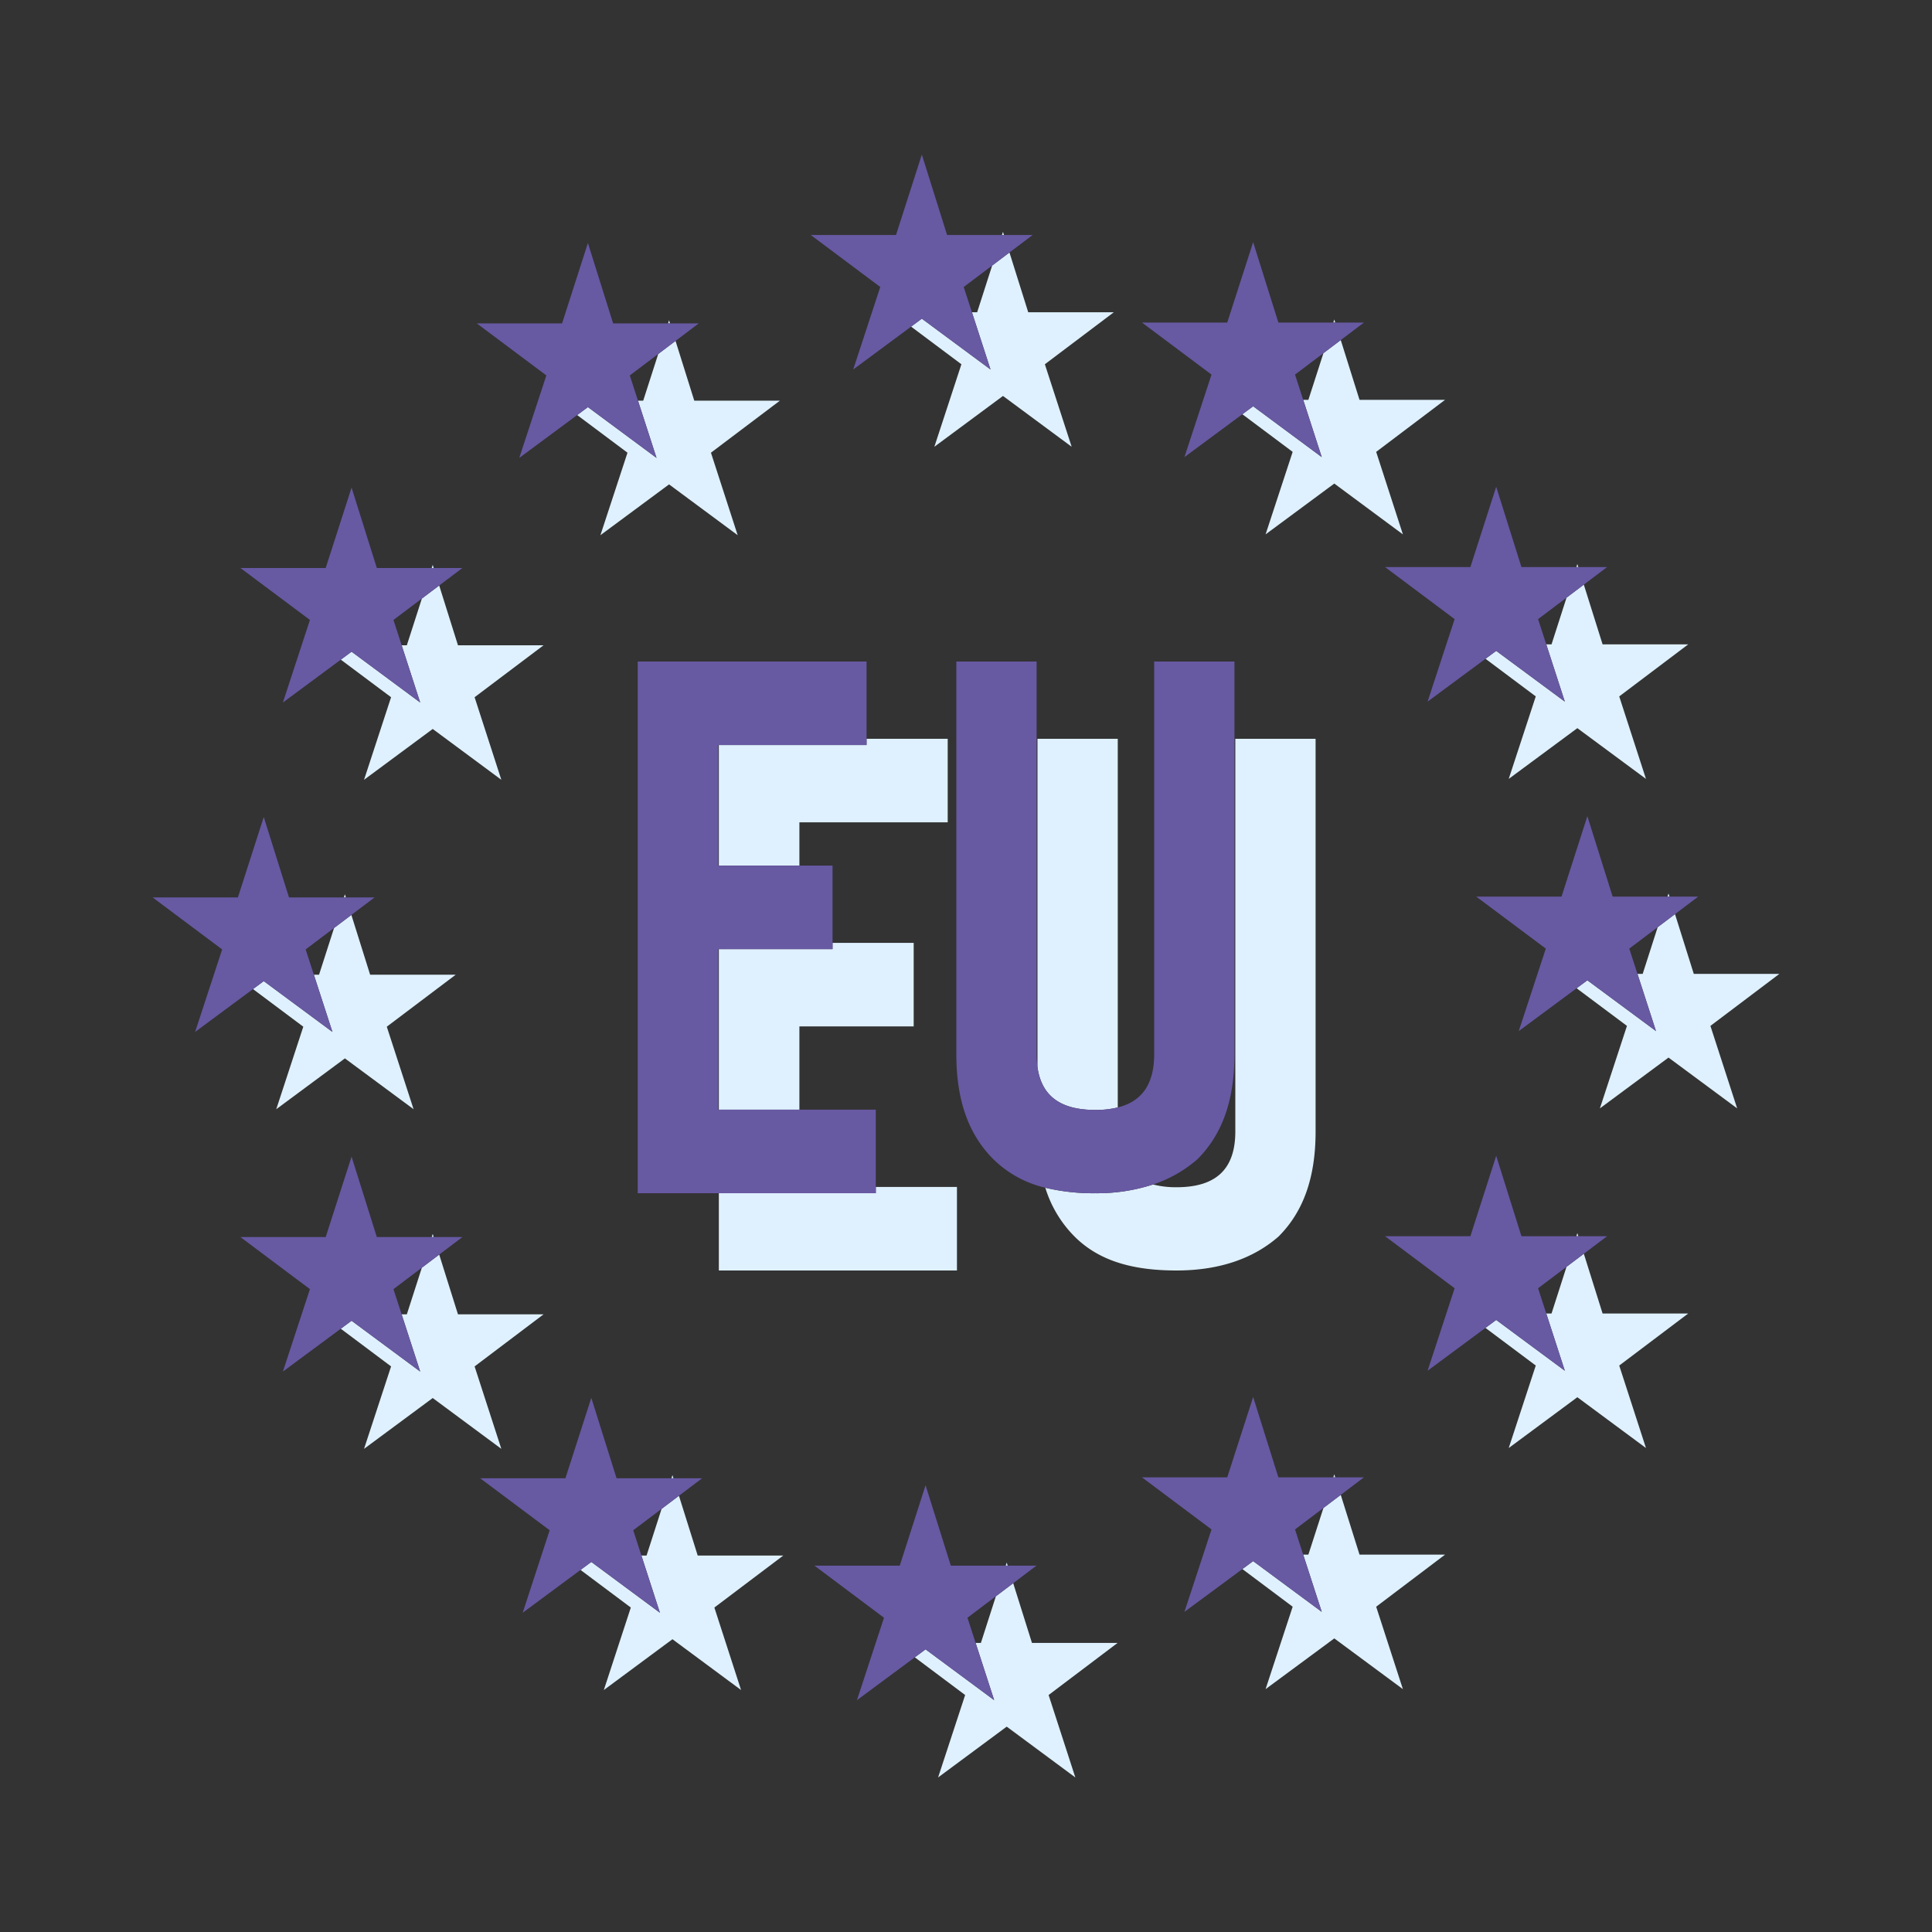 <svg xmlns="http://www.w3.org/2000/svg" viewBox="0 0 500 500"><rect x="0" y="0" width="500" height="500" fill="#333333" stroke="none"/><title>icon-driving-abroad</title><g id="icon-core-driving-abroad"><polygon points="165.994 402.569 167.331 402.569 171.219 390.49 163.877 396.03 165.994 402.569" style="fill:none"/><polygon points="342.503 91.394 335.152 96.944 337.27 103.483 338.606 103.483 342.503 91.394" style="fill:none"/><polygon points="252.492 425.191 253.853 425.191 257.732 413.114 250.378 418.668 252.492 425.191" style="fill:none"/><rect x="185.883" y="245.634" width="0.155" height="41.549" style="fill:none"/><polygon points="405.42 154.672 398.055 160.227 400.174 166.766 401.533 166.766 405.42 154.672" style="fill:none"/><polygon points="86.457 240.159 79.1 245.709 81.225 252.252 82.57 252.252 86.457 240.159" style="fill:none"/><polygon points="109.182 154.899 101.826 160.441 103.949 166.996 105.288 166.996 109.182 154.899" style="fill:none"/><rect x="185.883" y="192.817" width="0.155" height="31.197" style="fill:none"/><polygon points="256.77 68.72 249.41 74.27 251.535 80.813 252.887 80.813 256.77 68.72" style="fill:none"/><polygon points="103.942 340.149 105.288 340.149 109.174 328.077 101.826 333.626 103.942 340.149" style="fill:none"/><polygon points="170.349 91.607 162.992 97.158 165.111 103.697 166.461 103.697 170.349 91.607" style="fill:none"/><polygon points="423.774 252.038 425.125 252.038 429.004 239.955 421.655 245.499 423.774 252.038" style="fill:none"/><polygon points="337.267 402.339 338.606 402.339 342.503 390.259 335.152 395.816 337.267 402.339" style="fill:none"/><polygon points="400.175 339.939 401.533 339.939 405.415 327.848 398.055 333.4 400.175 339.939" style="fill:none"/><polygon points="259.57 60 259.309 60.813 259.825 60.813 259.57 60" style="fill:#dff1fe"/><polygon points="252.887 80.813 251.535 80.813 256.345 95.622 238.57 82.473 235.79 84.532 248.811 94.27 241.812 115.622 259.57 102.473 277.345 115.622 270.41 94.27 288.255 80.813 266.104 80.813 261.247 65.343 256.77 68.72 252.887 80.813" style="fill:#dff1fe"/><polygon points="267.072 425.191 262.216 409.728 257.732 413.114 253.853 425.191 252.492 425.191 257.293 440 239.536 426.852 236.753 428.913 249.778 438.668 242.778 460 260.536 446.852 278.293 460 271.378 438.668 289.223 425.191 267.072 425.191" style="fill:#dff1fe"/><polygon points="260.536 404.382 260.277 405.191 260.791 405.191 260.536 404.382" style="fill:#dff1fe"/><polygon points="345.313 381.546 345.057 382.339 345.562 382.339 345.313 381.546" style="fill:#dff1fe"/><polygon points="351.843 402.339 346.985 386.87 342.503 390.259 338.606 402.339 337.267 402.339 342.068 417.148 324.313 404.016 321.529 406.071 334.541 415.816 327.531 437.148 345.313 424.016 363.068 437.148 356.152 415.816 373.978 402.339 351.843 402.339" style="fill:#dff1fe"/><polygon points="345.313 82.674 345.052 83.483 345.567 83.483 345.313 82.674" style="fill:#dff1fe"/><polygon points="338.606 103.483 337.27 103.483 342.068 118.296 324.313 105.143 321.523 107.207 334.541 116.944 327.531 138.296 345.313 125.144 363.068 138.296 356.152 116.944 373.978 103.483 351.843 103.483 346.987 88.008 342.503 91.394 338.606 103.483" style="fill:#dff1fe"/><polygon points="401.533 166.766 400.174 166.766 404.975 181.579 387.216 168.446 384.447 170.494 397.455 180.227 390.457 201.579 408.216 188.446 425.975 201.579 419.055 180.227 436.901 166.766 414.75 166.766 409.89 151.3 405.42 154.672 401.533 166.766" style="fill:#dff1fe"/><polygon points="408.216 145.973 407.961 146.766 408.465 146.766 408.216 145.973" style="fill:#dff1fe"/><polygon points="414.75 339.939 409.894 324.47 405.415 327.848 401.533 339.939 400.175 339.939 404.975 354.748 387.216 341.599 384.435 343.658 397.455 353.4 390.457 374.748 408.216 361.599 425.975 374.748 419.055 353.4 436.901 339.939 414.75 339.939" style="fill:#dff1fe"/><polygon points="408.216 319.126 407.955 319.939 408.471 319.939 408.216 319.126" style="fill:#dff1fe"/><polygon points="460.5 252.038 438.349 252.038 433.488 236.573 429.004 239.955 425.125 252.038 423.774 252.038 428.574 266.847 410.808 253.699 408.024 255.76 421.055 265.499 414.049 286.847 431.808 273.699 449.574 286.847 442.655 265.499 460.5 252.038" style="fill:#dff1fe"/><polygon points="431.808 231.225 431.547 232.038 432.063 232.038 431.808 231.225" style="fill:#dff1fe"/><polygon points="166.461 103.697 165.111 103.697 169.909 118.506 152.152 105.358 149.371 107.416 162.394 117.158 155.386 138.506 173.152 125.358 190.909 138.506 183.992 117.158 201.831 103.697 179.68 103.697 174.827 88.227 170.349 91.607 166.461 103.697" style="fill:#dff1fe"/><polygon points="173.152 82.888 172.892 83.697 173.406 83.697 173.152 82.888" style="fill:#dff1fe"/><polygon points="105.288 166.996 103.949 166.996 108.745 181.809 90.987 168.656 88.201 170.718 101.212 180.441 94.213 201.809 111.987 188.656 129.745 201.809 122.826 180.441 140.673 166.996 118.522 166.996 113.663 151.524 109.182 154.899 105.288 166.996" style="fill:#dff1fe"/><polygon points="111.987 146.187 111.727 146.996 112.241 146.996 111.987 146.187" style="fill:#dff1fe"/><polygon points="89.259 231.439 88.998 232.252 89.514 232.252 89.259 231.439" style="fill:#dff1fe"/><polygon points="82.57 252.252 81.225 252.252 86.034 267.061 68.259 253.912 65.475 255.973 78.493 265.709 71.495 287.061 89.259 273.912 107.034 287.061 100.1 265.709 117.938 252.252 95.789 252.252 90.935 236.781 86.457 240.159 82.57 252.252" style="fill:#dff1fe"/><polygon points="122.826 353.626 140.673 340.149 118.522 340.149 113.666 324.685 109.174 328.077 105.288 340.149 103.942 340.149 108.745 354.961 90.987 341.809 88.195 343.875 101.212 353.626 94.213 374.961 111.987 361.809 129.745 374.961 122.826 353.626" style="fill:#dff1fe"/><polygon points="111.987 319.34 111.727 320.149 112.241 320.149 111.987 319.34" style="fill:#dff1fe"/><polygon points="174.03 381.755 173.768 382.569 174.285 382.569 174.03 381.755" style="fill:#dff1fe"/><polygon points="180.565 402.569 175.709 387.102 171.219 390.49 167.331 402.569 165.994 402.569 170.787 417.378 153.03 404.229 150.241 406.294 163.254 416.03 156.271 437.378 174.03 424.229 191.787 437.378 184.877 416.03 202.717 402.569 180.565 402.569" style="fill:#dff1fe"/><path d="M270.524,307.378A30.53,30.53,0,0,0,278.08,320c6.408,6.408,15.211,8.8,26.408,8.8s20-3.169,26.409-8.8c6.408-6.408,9.577-15.211,9.577-27.183V191.2H319.7v101.62c0,9.577-4.789,14.436-15.212,14.436a23.643,23.643,0,0,1-6.075-.715,46.5,46.5,0,0,1-14.925,2.265A52.828,52.828,0,0,1,270.524,307.378Z" style="fill:#dff1fe"/><path d="M268.5,191.2v85c1.057,7.385,5.864,11.053,14.986,11.053a23.869,23.869,0,0,0,5.789-.647V191.2Z" style="fill:#dff1fe"/><polygon points="186.038 192.817 186.038 224.014 206.883 224.014 206.883 212.817 245.263 212.817 245.263 191.197 224.263 191.197 224.263 192.817 186.038 192.817" style="fill:#dff1fe"/><polygon points="247.657 328.803 247.657 307.183 226.657 307.183 226.657 308.803 186.038 308.803 186.038 328.803 247.657 328.803" style="fill:#dff1fe"/><polygon points="186.038 245.634 186.038 287.183 206.883 287.183 206.883 265.634 236.46 265.634 236.46 244.014 215.46 244.014 215.46 245.634 186.038 245.634" style="fill:#dff1fe"/><polygon points="220.812 95.622 235.79 84.532 238.57 82.473 256.345 95.622 251.535 80.813 249.41 74.27 256.77 68.72 261.247 65.343 267.255 60.813 259.825 60.813 259.309 60.813 245.104 60.813 238.57 40 231.887 60.813 209.818 60.813 227.811 74.27 220.812 95.622" style="fill:#6859a3"/><polygon points="257.293 440 252.492 425.191 250.378 418.668 257.732 413.114 262.216 409.728 268.223 405.191 260.791 405.191 260.277 405.191 246.072 405.191 239.536 384.382 232.853 405.191 210.785 405.191 228.778 418.668 221.778 440 236.753 428.913 239.536 426.852 257.293 440" style="fill:#6859a3"/><polygon points="342.068 417.148 337.267 402.339 335.152 395.816 342.503 390.259 346.985 386.87 352.978 382.339 345.562 382.339 345.057 382.339 330.843 382.339 324.313 361.546 317.606 382.339 295.546 382.339 313.541 395.816 306.531 417.148 321.529 406.071 324.313 404.016 342.068 417.148" style="fill:#6859a3"/><polygon points="306.531 118.296 321.523 107.207 324.313 105.143 342.068 118.296 337.27 103.483 335.152 96.944 342.503 91.394 346.987 88.008 352.978 83.483 345.567 83.483 345.052 83.483 330.843 83.483 324.313 62.674 317.606 83.483 295.546 83.483 313.541 96.944 306.531 118.296" style="fill:#6859a3"/><polygon points="376.455 160.227 369.457 181.579 384.447 170.494 387.216 168.446 404.975 181.579 400.174 166.766 398.055 160.227 405.42 154.672 409.89 151.3 415.901 146.766 408.465 146.766 407.961 146.766 393.75 146.766 387.216 125.973 380.533 146.766 358.465 146.766 376.455 160.227" style="fill:#6859a3"/><polygon points="404.975 354.748 400.175 339.939 398.055 333.4 405.415 327.848 409.894 324.47 415.901 319.939 408.471 319.939 407.955 319.939 393.75 319.939 387.216 299.126 380.533 319.939 358.465 319.939 376.455 333.4 369.457 354.748 384.435 343.658 387.216 341.599 404.975 354.748" style="fill:#6859a3"/><polygon points="428.574 266.847 423.774 252.038 421.655 245.499 429.004 239.955 433.488 236.573 439.5 232.038 432.063 232.038 431.547 232.038 417.349 232.038 410.808 211.225 404.125 232.038 382.044 232.038 400.055 245.499 393.049 266.847 408.024 255.76 410.808 253.699 428.574 266.847" style="fill:#6859a3"/><polygon points="134.386 118.506 149.371 107.416 152.152 105.358 169.909 118.506 165.111 103.697 162.992 97.158 170.349 91.607 174.827 88.227 180.831 83.697 173.406 83.697 172.892 83.697 158.68 83.697 152.152 62.888 145.461 83.697 123.401 83.697 141.394 97.158 134.386 118.506" style="fill:#6859a3"/><polygon points="73.212 181.809 88.201 170.718 90.987 168.656 108.745 181.809 103.949 166.996 101.826 160.441 109.182 154.899 113.663 151.524 119.673 146.996 112.241 146.996 111.727 146.996 97.522 146.996 90.987 126.187 84.288 146.996 62.22 146.996 80.212 160.441 73.212 181.809" style="fill:#6859a3"/><polygon points="65.475 255.973 68.259 253.912 86.034 267.061 81.225 252.252 79.1 245.709 86.457 240.159 90.935 236.781 96.938 232.252 89.514 232.252 88.998 232.252 74.789 232.252 68.259 211.439 61.57 232.252 39.5 232.252 57.493 245.709 50.495 267.061 65.475 255.973" style="fill:#6859a3"/><polygon points="108.745 354.961 103.942 340.149 101.826 333.626 109.174 328.077 113.666 324.685 119.673 320.149 112.241 320.149 111.727 320.149 97.522 320.149 90.987 299.34 84.288 320.149 62.22 320.149 80.212 333.626 73.212 354.961 88.195 343.875 90.987 341.809 108.745 354.961" style="fill:#6859a3"/><polygon points="170.787 417.378 165.994 402.569 163.877 396.03 171.219 390.49 175.709 387.102 181.717 382.569 174.285 382.569 173.768 382.569 159.565 382.569 153.03 361.755 146.331 382.569 124.261 382.569 142.254 396.03 135.271 417.378 150.241 406.294 153.03 404.229 170.787 417.378" style="fill:#6859a3"/><path d="M268.5,276.2a24,24,0,0,1-.225-3.383V171.2H247.5v101.62c0,11.972,3.169,20.775,9.578,27.183a28.305,28.305,0,0,0,13.444,7.378,52.828,52.828,0,0,0,12.964,1.425,46.5,46.5,0,0,0,14.925-2.265A33.393,33.393,0,0,0,309.9,300c6.408-6.408,9.577-15.211,9.577-27.183V171.2H298.7v101.62c0,7.576-3.011,12.187-9.423,13.789a23.869,23.869,0,0,1-5.789.647C274.366,287.253,269.559,283.585,268.5,276.2Z" style="fill:#6859a3"/><polygon points="226.657 307.183 226.657 287.183 206.883 287.183 186.038 287.183 185.883 287.183 185.883 245.634 186.038 245.634 215.46 245.634 215.46 244.014 215.46 224.014 206.883 224.014 186.038 224.014 185.883 224.014 185.883 192.817 186.038 192.817 224.263 192.817 224.263 191.197 224.263 171.197 165.038 171.197 165.038 308.803 186.038 308.803 226.657 308.803 226.657 307.183" style="fill:#6859a3"/></g></svg>